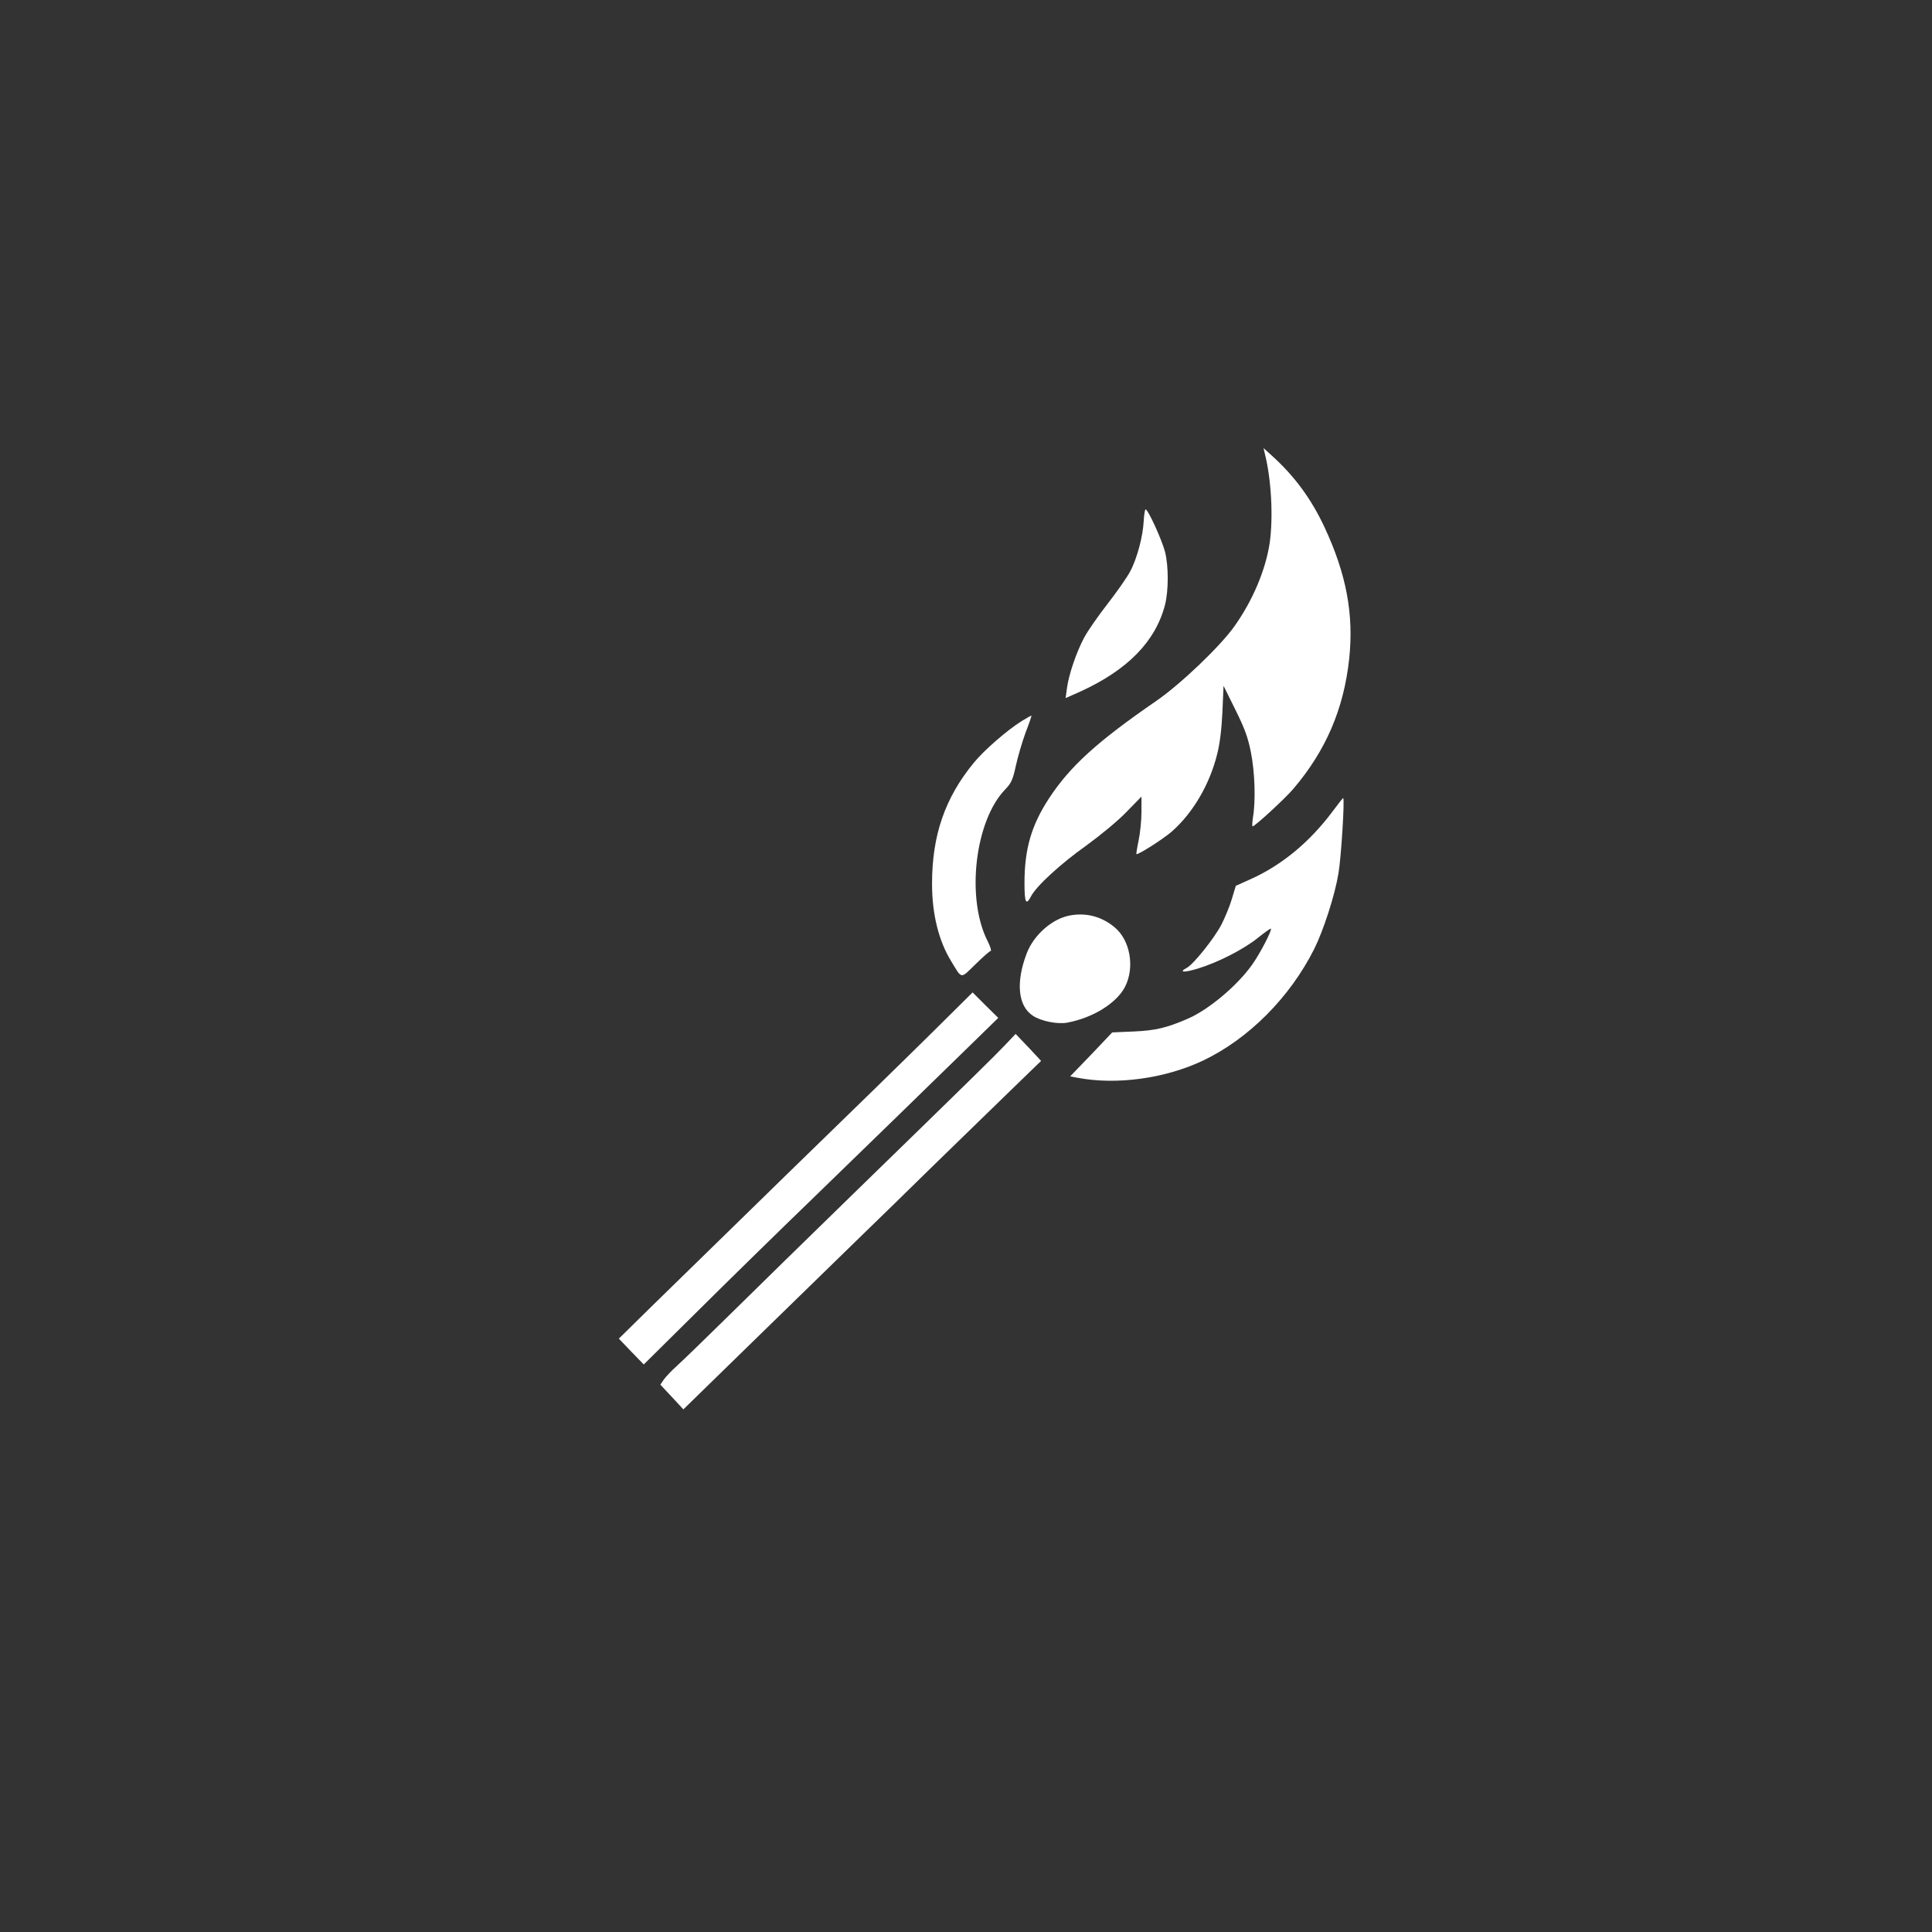 <?xml version="1.0" standalone="no"?>
<!DOCTYPE svg PUBLIC "-//W3C//DTD SVG 20010904//EN"
 "http://www.w3.org/TR/2001/REC-SVG-20010904/DTD/svg10.dtd">
<svg version="1.0" xmlns="http://www.w3.org/2000/svg"
 width="1024pt" height="1024pt" viewBox="0 0 1024 1024"
 preserveAspectRatio="xMidYMid meet">

<rect x="0" y="0" width="1024" height="1024" fill="#333333" stroke="none"/>

<g transform="translate(0,1024) scale(0.1,-0.1)"
fill="#ffffff" stroke="none">
<path d="M6704 7835 c34 -134 45 -333 26 -470 -21 -143 -89 -306 -187 -444
-75 -106 -283 -305 -413 -395 -314 -216 -458 -347 -569 -516 -94 -143 -131
-269 -131 -450 0 -105 8 -122 35 -70 28 54 158 173 292 268 73 53 167 130 212
177 l81 83 0 -82 c0 -44 -7 -112 -15 -150 -8 -38 -13 -71 -12 -73 7 -6 141 79
187 119 112 98 201 249 241 410 14 53 24 134 28 223 l6 140 62 -125 c49 -99
67 -146 83 -227 21 -105 26 -256 11 -345 -4 -27 -5 -48 -2 -48 12 0 172 147
216 199 172 202 267 422 296 689 25 236 -15 450 -131 698 -70 150 -160 272
-280 380 l-43 39 7 -30z"/>
<path d="M6062 7480 c-4 -82 -35 -200 -72 -269 -17 -32 -71 -109 -120 -172
-49 -63 -105 -143 -124 -179 -41 -77 -81 -194 -91 -268 l-7 -52 79 35 c251
115 398 266 448 460 19 76 19 204 0 280 -16 62 -90 225 -103 225 -4 0 -8 -27
-10 -60z"/>
<path d="M5415 6418 c-76 -47 -200 -155 -253 -220 -154 -187 -222 -386 -222
-642 0 -161 35 -302 101 -410 59 -97 48 -96 129 -17 40 39 76 71 81 71 5 0 -2
23 -16 51 -116 227 -68 638 92 804 33 34 41 52 57 125 10 47 33 125 51 175 19
49 33 90 32 92 -1 1 -25 -12 -52 -29z"/>
<path d="M7065 5942 c-122 -164 -270 -287 -437 -362 l-78 -35 -21 -70 c-11
-38 -37 -100 -56 -137 -37 -71 -148 -210 -183 -228 -45 -24 -15 -26 58 -4 108
33 245 103 320 164 35 28 66 50 68 48 7 -8 -58 -133 -100 -192 -81 -113 -232
-239 -342 -286 -111 -48 -170 -62 -284 -67 l-115 -5 -111 -117 -112 -116 37
-7 c208 -40 465 -5 668 91 241 115 459 334 588 590 50 100 110 286 129 401 15
88 34 400 25 400 -2 0 -26 -30 -54 -68z"/>
<path d="M5677 5389 c-97 -15 -198 -103 -236 -204 -58 -154 -45 -278 34 -329
44 -29 132 -46 183 -36 137 26 263 105 306 192 51 102 26 244 -55 312 -66 56
-146 79 -232 65z"/>
<path d="M4940 4767 c-118 -117 -460 -451 -760 -742 -299 -292 -624 -609 -722
-705 l-178 -175 66 -69 66 -68 292 289 c160 159 435 428 611 598 318 308 604
587 848 825 l128 125 -68 67 -68 68 -215 -213z"/>
<path d="M5329 4703 c-59 -62 -176 -177 -809 -793 -223 -217 -513 -501 -645
-631 -132 -130 -262 -256 -288 -279 -27 -24 -57 -56 -68 -71 l-19 -28 61 -65
61 -66 371 362 c205 200 453 442 552 538 99 96 286 278 415 405 130 126 308
300 397 386 l161 156 -67 72 -68 71 -54 -57z"/>
</g>
</svg>

